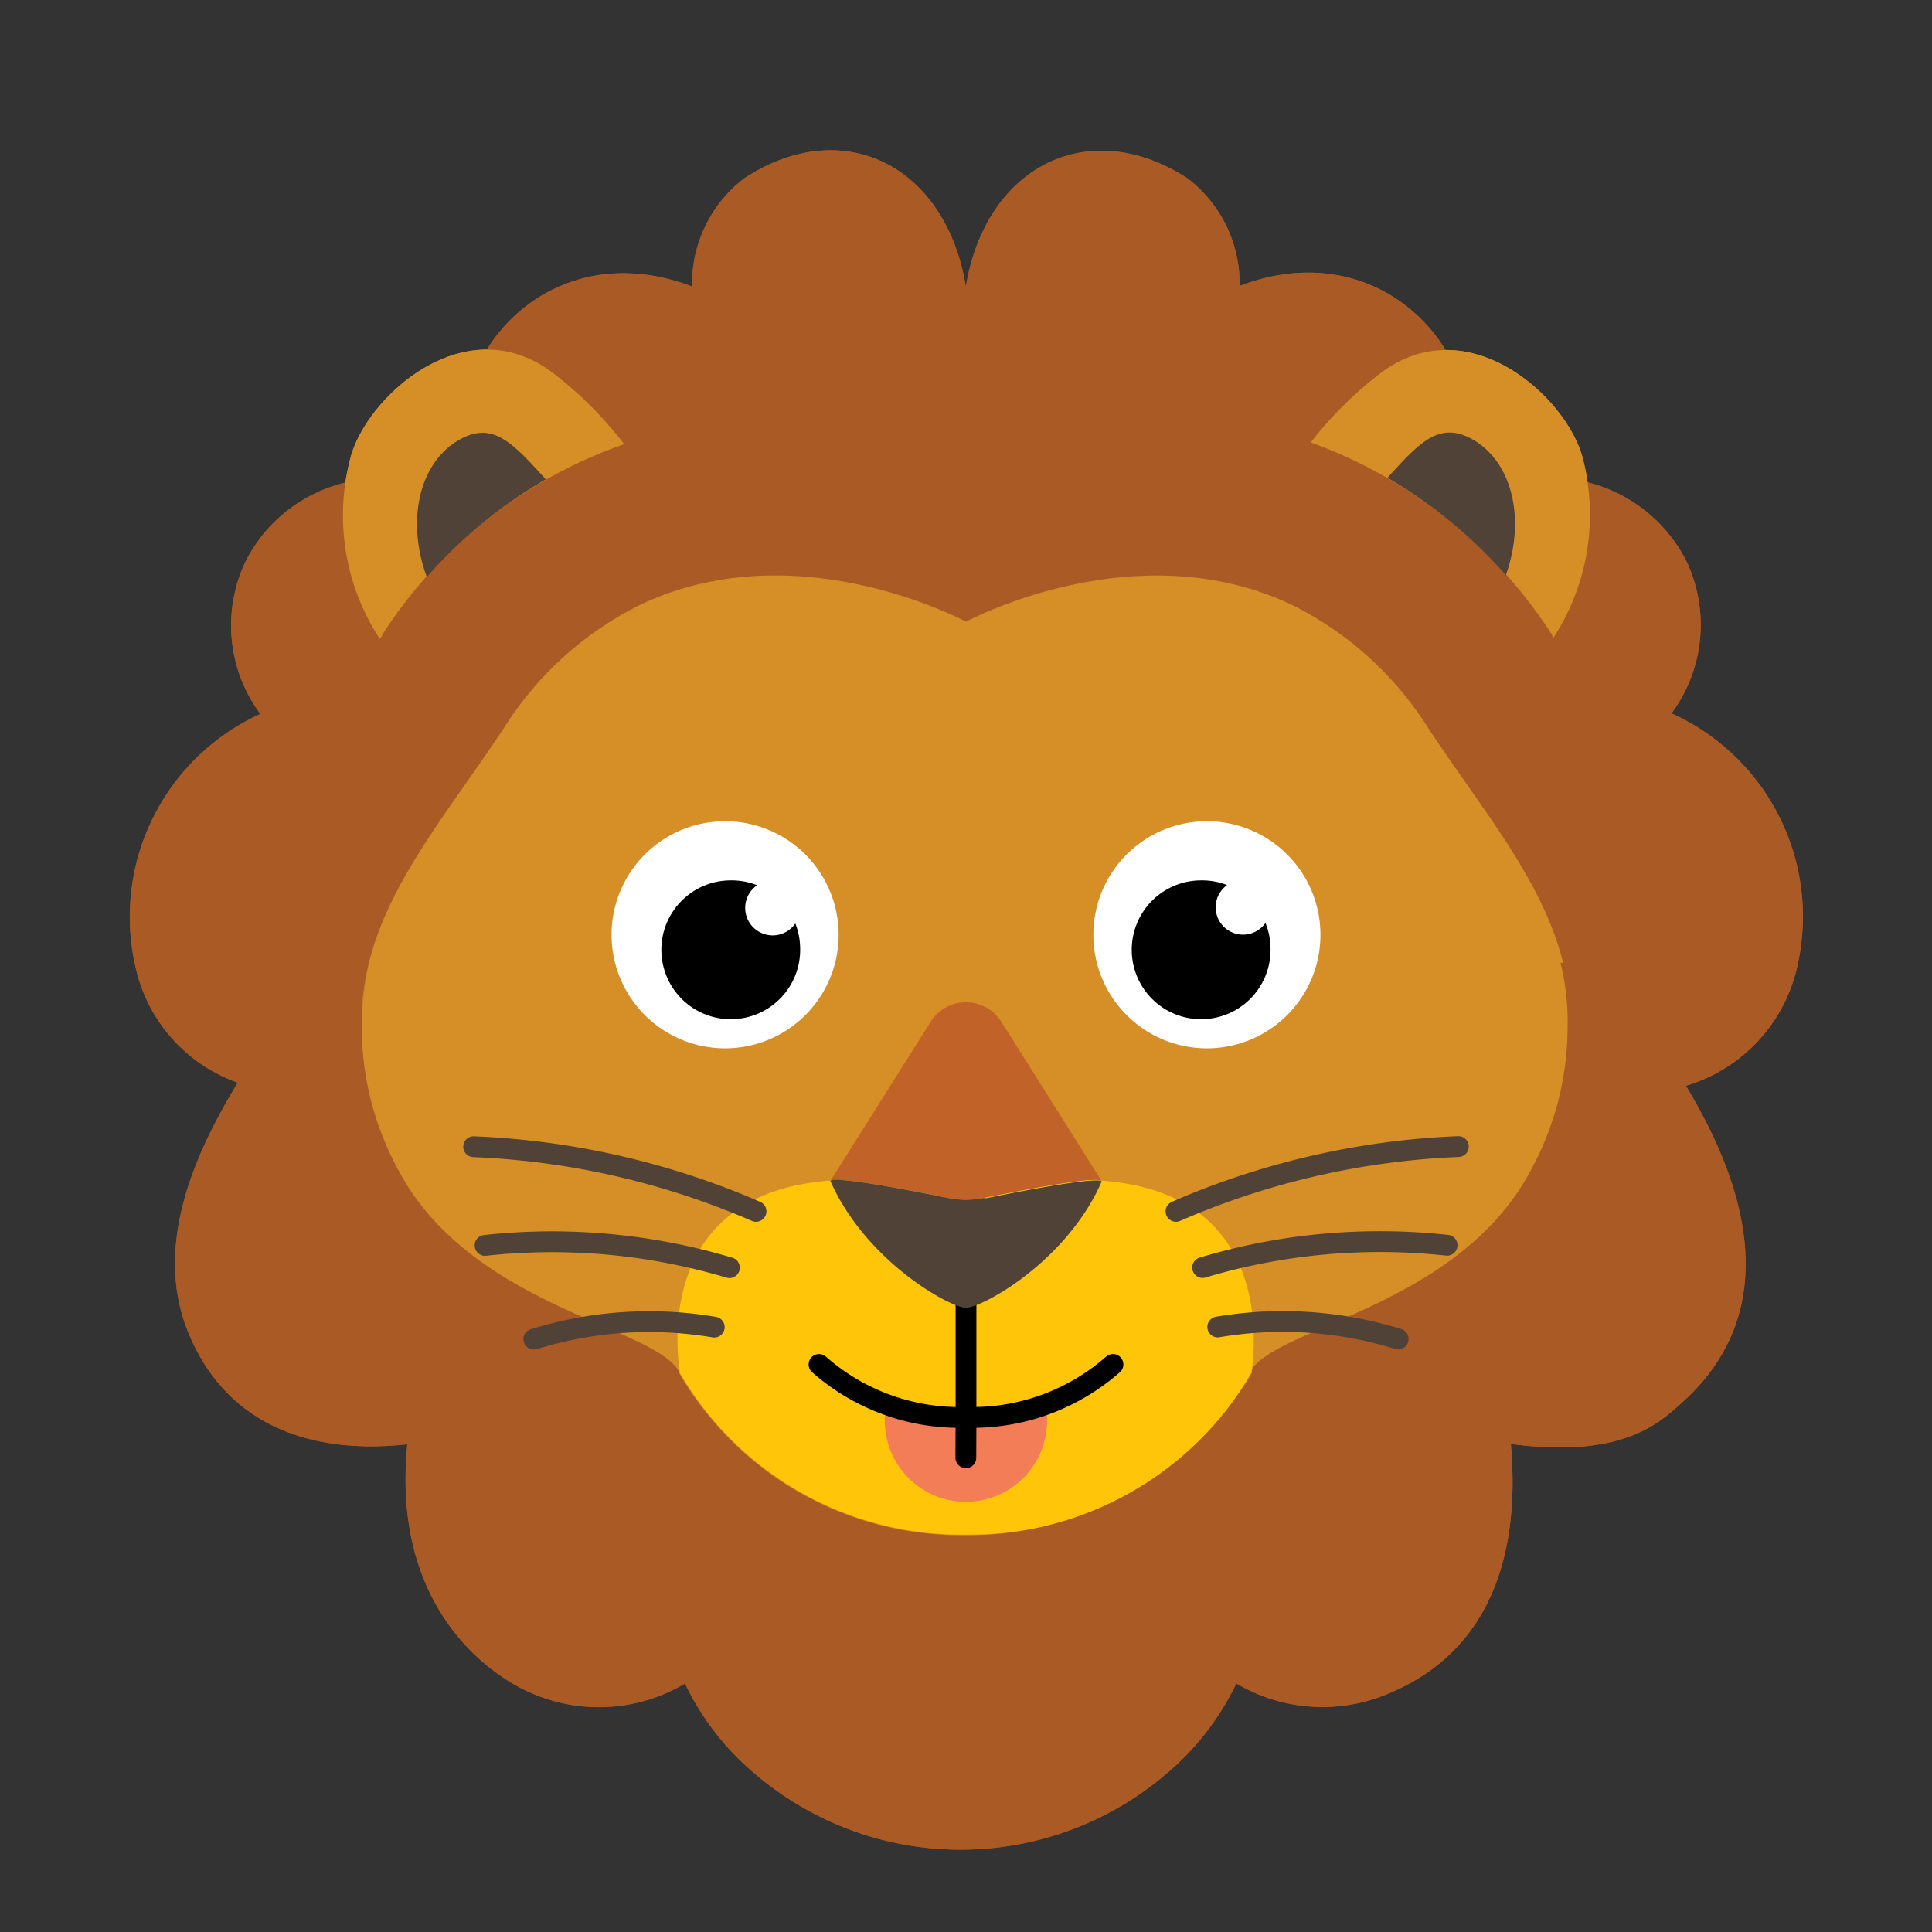 <svg viewBox="0 0 130 130" xmlns:xlink="http://www.w3.org/1999/xlink" xmlns="http://www.w3.org/2000/svg"><rect x="0" y="0" width="130" height="130" fill="#333333" stroke="none"/><defs><style>.cls-1,.cls-13,.cls-7,.cls-8{fill:none;}.cls-2{clip-path:url(#clip-path);}.cls-3{fill:#aa5a25;}.cls-4{fill:#d68e26;}.cls-5{fill:#c28b35;}.cls-6{fill:#ffc609;}.cls-13,.cls-7{stroke:#000;}.cls-13,.cls-7,.cls-8{stroke-linecap:round;stroke-width:1.4px;}.cls-7,.cls-8{stroke-linejoin:round;}.cls-8{stroke:#514238;}.cls-9{fill:#c16328;}.cls-10{fill:#514238;}.cls-11{fill:#fff;}.cls-12{fill:#f37d57;}.cls-13{stroke-miterlimit:10;}</style><clipPath id="clip-path"><rect height="114.36" width="112.59" y="10.09" x="8.71" class="cls-1"></rect></clipPath></defs><g id="standart"><g id="Head"><g class="cls-2"><g class="cls-2"><path d="M112.47,48a10,10,0,0,0,1-10.25,10.22,10.22,0,0,0-8.73-5.59l-5.93-2.92c.23-6.57-6.53-13.38-15.4-10A8.89,8.89,0,0,0,79.9,12c-6.63-4.3-13.57-.83-14.91,7.29C63.65,11.12,56.71,7.65,50.08,12a8.93,8.93,0,0,0-3.51,7.28c-8.87-3.38-15.63,3.44-15.39,10l-5.93,2.92a10.18,10.18,0,0,0-8.73,5.59,10,10,0,0,0,1,10.25A15,15,0,0,0,9.18,65.32,10.69,10.69,0,0,0,16,72.85c-2.76,4.55-5.83,11-3.25,17,2.72,6.4,8.71,8,14.66,7.33-1.11,11.14,5.75,15.66,8.36,16.75a11.34,11.34,0,0,0,10.32-.65,18.13,18.13,0,0,0,4.79,6.14,21.3,21.3,0,0,0,27.52,0,18.27,18.27,0,0,0,4.79-6.15,11.34,11.34,0,0,0,10.32.65c7.58-3.19,8.69-10.7,8.15-16.76,7.52,1,10-1.43,11.47-2.74,7.69-6.85,3.41-16.21.31-21.36a10.84,10.84,0,0,0,7.43-7.76A15,15,0,0,0,112.47,48" class="cls-3"></path><path d="M25.69,42.76A31.77,31.77,0,0,1,42,29.89a25.75,25.75,0,0,0-4.53-4.59c-6-4.89-12.9,1.43-13.91,5.6a15.11,15.11,0,0,0,2,12.09l.17-.23" class="cls-4"></path><path d="M104.42,42.77l.1.15a15.15,15.15,0,0,0,2-12c-1-4.17-7.91-10.48-13.91-5.59a25.3,25.3,0,0,0-4.41,4.44,32.48,32.48,0,0,1,16.27,13" class="cls-4"></path><path d="M24.82,64.79a16,16,0,0,0-.48,4.3,20.82,20.82,0,0,1,.48-4.3" class="cls-5"></path><path d="M105.18,64.79c-1.36-5.51-5.37-10.2-9.08-15.8a22.76,22.76,0,0,0-9.19-8.3C77,36,66.43,41.09,65,41.83c-1.43-.74-12-5.84-21.91-1.14A22.76,22.76,0,0,0,33.9,49c-3.71,5.6-7.72,10.29-9.08,15.8a20.82,20.82,0,0,0-.48,4.3,20.12,20.12,0,0,0,2.48,9.66C31.7,87.94,44,89.24,45.68,92.28l0,.08a21.9,21.9,0,0,0,19,10.94h.46a21.9,21.9,0,0,0,19-10.94l0-.08c1.68-3,14-4.34,18.86-13.53a20.12,20.12,0,0,0,2.48-9.66,16,16,0,0,0-.48-4.3" class="cls-4"></path><path d="M73.13,79.39c-.92,0-15.34,0-16.26,0-13.17.33-11.24,12.11-11.12,13,0,0,0,0,0,0h0a21.9,21.9,0,0,0,19,10.87h.46a21.9,21.9,0,0,0,19-10.87h0l0,0c.44-3.21.73-12.71-11.12-13" class="cls-6"></path><line y2="86.91" x2="65" y1="95.24" x1="65" class="cls-7"></line><path d="M55.11,91.81A14.28,14.28,0,0,0,65,95.37a14.33,14.33,0,0,0,9.89-3.56" class="cls-7"></path><path d="M98.13,77.15a53,53,0,0,0-19,4.36" class="cls-8"></path><path d="M97.37,83.79a41.69,41.69,0,0,0-16.45,1.5" class="cls-8"></path><path d="M81.94,89.29a26.17,26.17,0,0,1,12.14.81" class="cls-8"></path><path d="M31.87,77.16a53.15,53.15,0,0,1,19,4.35" class="cls-8"></path><path d="M32.64,83.8a41.64,41.64,0,0,1,16.44,1.5" class="cls-8"></path><path d="M48.06,89.3a26.17,26.17,0,0,0-12.14.81" class="cls-8"></path><path d="M63.76,80.6a6.09,6.09,0,0,0,2.48,0c2.37-.48,7.37-1.45,7.87-1.16l-6.74-10.7a2.81,2.81,0,0,0-4.74,0l-6.74,10.7c.5-.29,5.5.68,7.87,1.16" class="cls-9"></path><path d="M66.24,80.6a6.09,6.09,0,0,1-2.48,0c-2.39-.48-7.46-1.47-7.89-1.15,0,0,.12.3.37.78C58.8,85.18,64,88,65,88s6.2-2.77,8.76-7.72c.25-.49.37-.79.37-.79-.43-.31-5.5.67-7.89,1.16" class="cls-10"></path><path d="M56.43,62.9a7.64,7.64,0,1,1-7.64-7.64,7.64,7.64,0,0,1,7.64,7.64" class="cls-11"></path><path d="M53.84,63.77a4.67,4.67,0,1,1-4.67-4.53,4.6,4.6,0,0,1,4.67,4.53"></path><path d="M53.84,61A1.85,1.85,0,1,1,52,59.24,1.82,1.82,0,0,1,53.84,61" class="cls-11"></path><path d="M73.57,62.9a7.64,7.64,0,1,0,7.64-7.64,7.64,7.64,0,0,0-7.64,7.64" class="cls-11"></path><path d="M85.49,63.77a4.67,4.67,0,1,1-4.67-4.53,4.6,4.6,0,0,1,4.67,4.53"></path><path d="M85.48,61a1.84,1.84,0,1,1-1.84-1.79A1.81,1.81,0,0,1,85.48,61" class="cls-11"></path><path d="M36.73,32.26c-2.22-2.44-3.53-3.9-5.73-2.72-2.71,1.45-3.73,5.35-2.28,9.29a31.43,31.43,0,0,1,8-6.57" class="cls-10"></path><path d="M101.31,38.74c1.41-3.92.38-7.77-2.31-9.22-2.18-1.16-3.48.25-5.64,2.63a32.17,32.17,0,0,1,8,6.59" class="cls-10"></path></g></g></g></g><g id="hover"><g data-name="Head Tongue" id="Head_Tongue"><g class="cls-2"><g class="cls-2"><path d="M112.47,48a10,10,0,0,0,1-10.25,10.22,10.22,0,0,0-8.73-5.59l-5.93-2.92c.23-6.57-6.53-13.38-15.4-10A8.89,8.89,0,0,0,79.9,12c-6.63-4.3-13.57-.83-14.91,7.29C63.65,11.12,56.71,7.65,50.08,12a8.93,8.93,0,0,0-3.51,7.28c-8.87-3.38-15.63,3.44-15.39,10l-5.93,2.92a10.18,10.18,0,0,0-8.73,5.59,10,10,0,0,0,1,10.25A15,15,0,0,0,9.18,65.32,10.69,10.69,0,0,0,16,72.85c-2.76,4.55-5.83,11-3.25,17,2.72,6.4,8.71,8,14.66,7.33-1.11,11.14,5.75,15.66,8.36,16.75a11.34,11.34,0,0,0,10.32-.65,18.13,18.13,0,0,0,4.79,6.14,21.3,21.3,0,0,0,27.52,0,18.27,18.27,0,0,0,4.79-6.15,11.34,11.34,0,0,0,10.32.65c7.58-3.19,8.69-10.7,8.15-16.76,7.52,1,10-1.43,11.47-2.74,7.69-6.85,3.41-16.21.31-21.36a10.84,10.84,0,0,0,7.43-7.76A15,15,0,0,0,112.47,48" class="cls-3"></path><path d="M25.69,42.76A31.77,31.77,0,0,1,42,29.89a25.75,25.75,0,0,0-4.53-4.59c-6-4.89-12.9,1.43-13.91,5.6a15.11,15.11,0,0,0,2,12.09l.17-.23" class="cls-4"></path><path d="M104.42,42.77l.1.15a15.15,15.15,0,0,0,2-12c-1-4.17-7.91-10.48-13.91-5.59a25.3,25.3,0,0,0-4.41,4.44,32.48,32.48,0,0,1,16.27,13" class="cls-4"></path><path d="M24.82,64.79a16,16,0,0,0-.48,4.3,20.82,20.82,0,0,1,.48-4.3" class="cls-5"></path><path d="M105.18,64.79c-1.36-5.51-5.37-10.2-9.08-15.8a22.76,22.76,0,0,0-9.19-8.3C77,36,66.43,41.09,65,41.83c-1.43-.74-12-5.84-21.91-1.14A22.76,22.76,0,0,0,33.9,49c-3.71,5.6-7.72,10.29-9.08,15.8a20.82,20.82,0,0,0-.48,4.3,20.12,20.12,0,0,0,2.48,9.66C31.7,87.94,44,89.24,45.68,92.28l0,.08a21.9,21.9,0,0,0,19,10.94h.46a21.9,21.9,0,0,0,19-10.94l0-.08c1.68-3,14-4.34,18.86-13.53a20.12,20.12,0,0,0,2.48-9.66,16,16,0,0,0-.48-4.3" class="cls-4"></path><path d="M73.13,79.39c-.92,0-15.34,0-16.26,0-13.17.33-11.24,12.11-11.12,13,0,0,0,0,0,0h0a21.9,21.9,0,0,0,19,10.87h.46a21.9,21.9,0,0,0,19-10.87h0l0,0c.44-3.21.73-12.71-11.12-13" class="cls-6"></path><path d="M65,95.37a16.16,16.16,0,0,1-5.46-.92v.91a5.46,5.46,0,1,0,10.91,0v-.91a16.39,16.39,0,0,1-5.45.92" class="cls-12"></path><line y2="98.09" x2="64.99" y1="95.37" x1="65" class="cls-13"></line><line y2="86.91" x2="65" y1="95.24" x1="65" class="cls-7"></line><path d="M55.11,91.81A14.28,14.28,0,0,0,65,95.37a14.33,14.33,0,0,0,9.89-3.56" class="cls-7"></path><path d="M98.13,77.15a53,53,0,0,0-19,4.36" class="cls-8"></path><path d="M97.37,83.79a41.69,41.69,0,0,0-16.45,1.5" class="cls-8"></path><path d="M81.94,89.29a26.17,26.17,0,0,1,12.14.81" class="cls-8"></path><path d="M31.87,77.16a53.15,53.15,0,0,1,19,4.35" class="cls-8"></path><path d="M32.64,83.8a41.64,41.64,0,0,1,16.44,1.5" class="cls-8"></path><path d="M48.06,89.3a26.17,26.17,0,0,0-12.14.81" class="cls-8"></path><path d="M63.76,80.6a6.09,6.09,0,0,0,2.48,0c2.37-.48,7.37-1.45,7.87-1.16l-6.74-10.7a2.81,2.81,0,0,0-4.74,0l-6.74,10.7c.5-.29,5.5.68,7.87,1.16" class="cls-9"></path><path d="M66.24,80.6a6.09,6.09,0,0,1-2.48,0c-2.39-.48-7.46-1.47-7.89-1.15,0,0,.12.3.37.78C58.8,85.18,64,88,65,88s6.2-2.77,8.76-7.72c.25-.49.37-.79.37-.79-.43-.31-5.5.67-7.89,1.16" class="cls-10"></path><path d="M56.43,62.9a7.64,7.64,0,1,1-7.64-7.64,7.64,7.64,0,0,1,7.64,7.64" class="cls-11"></path><path d="M53.84,63.77a4.67,4.67,0,1,1-4.67-4.53,4.6,4.6,0,0,1,4.67,4.53"></path><path d="M53.84,61A1.85,1.85,0,1,1,52,59.24,1.82,1.82,0,0,1,53.84,61" class="cls-11"></path><path d="M73.57,62.9a7.64,7.64,0,1,0,7.64-7.64,7.64,7.64,0,0,0-7.64,7.64" class="cls-11"></path><path d="M85.49,63.77a4.67,4.67,0,1,1-4.67-4.53,4.6,4.6,0,0,1,4.67,4.53"></path><path d="M85.48,61a1.84,1.84,0,1,1-1.84-1.79A1.81,1.81,0,0,1,85.48,61" class="cls-11"></path><path d="M36.73,32.26c-2.22-2.44-3.53-3.9-5.73-2.72-2.71,1.45-3.73,5.35-2.28,9.29a31.43,31.43,0,0,1,8-6.57" class="cls-10"></path><path d="M101.31,38.74c1.41-3.92.38-7.77-2.31-9.22-2.18-1.16-3.48.25-5.64,2.63a32.17,32.17,0,0,1,8,6.59" class="cls-10"></path></g></g></g></g></svg>